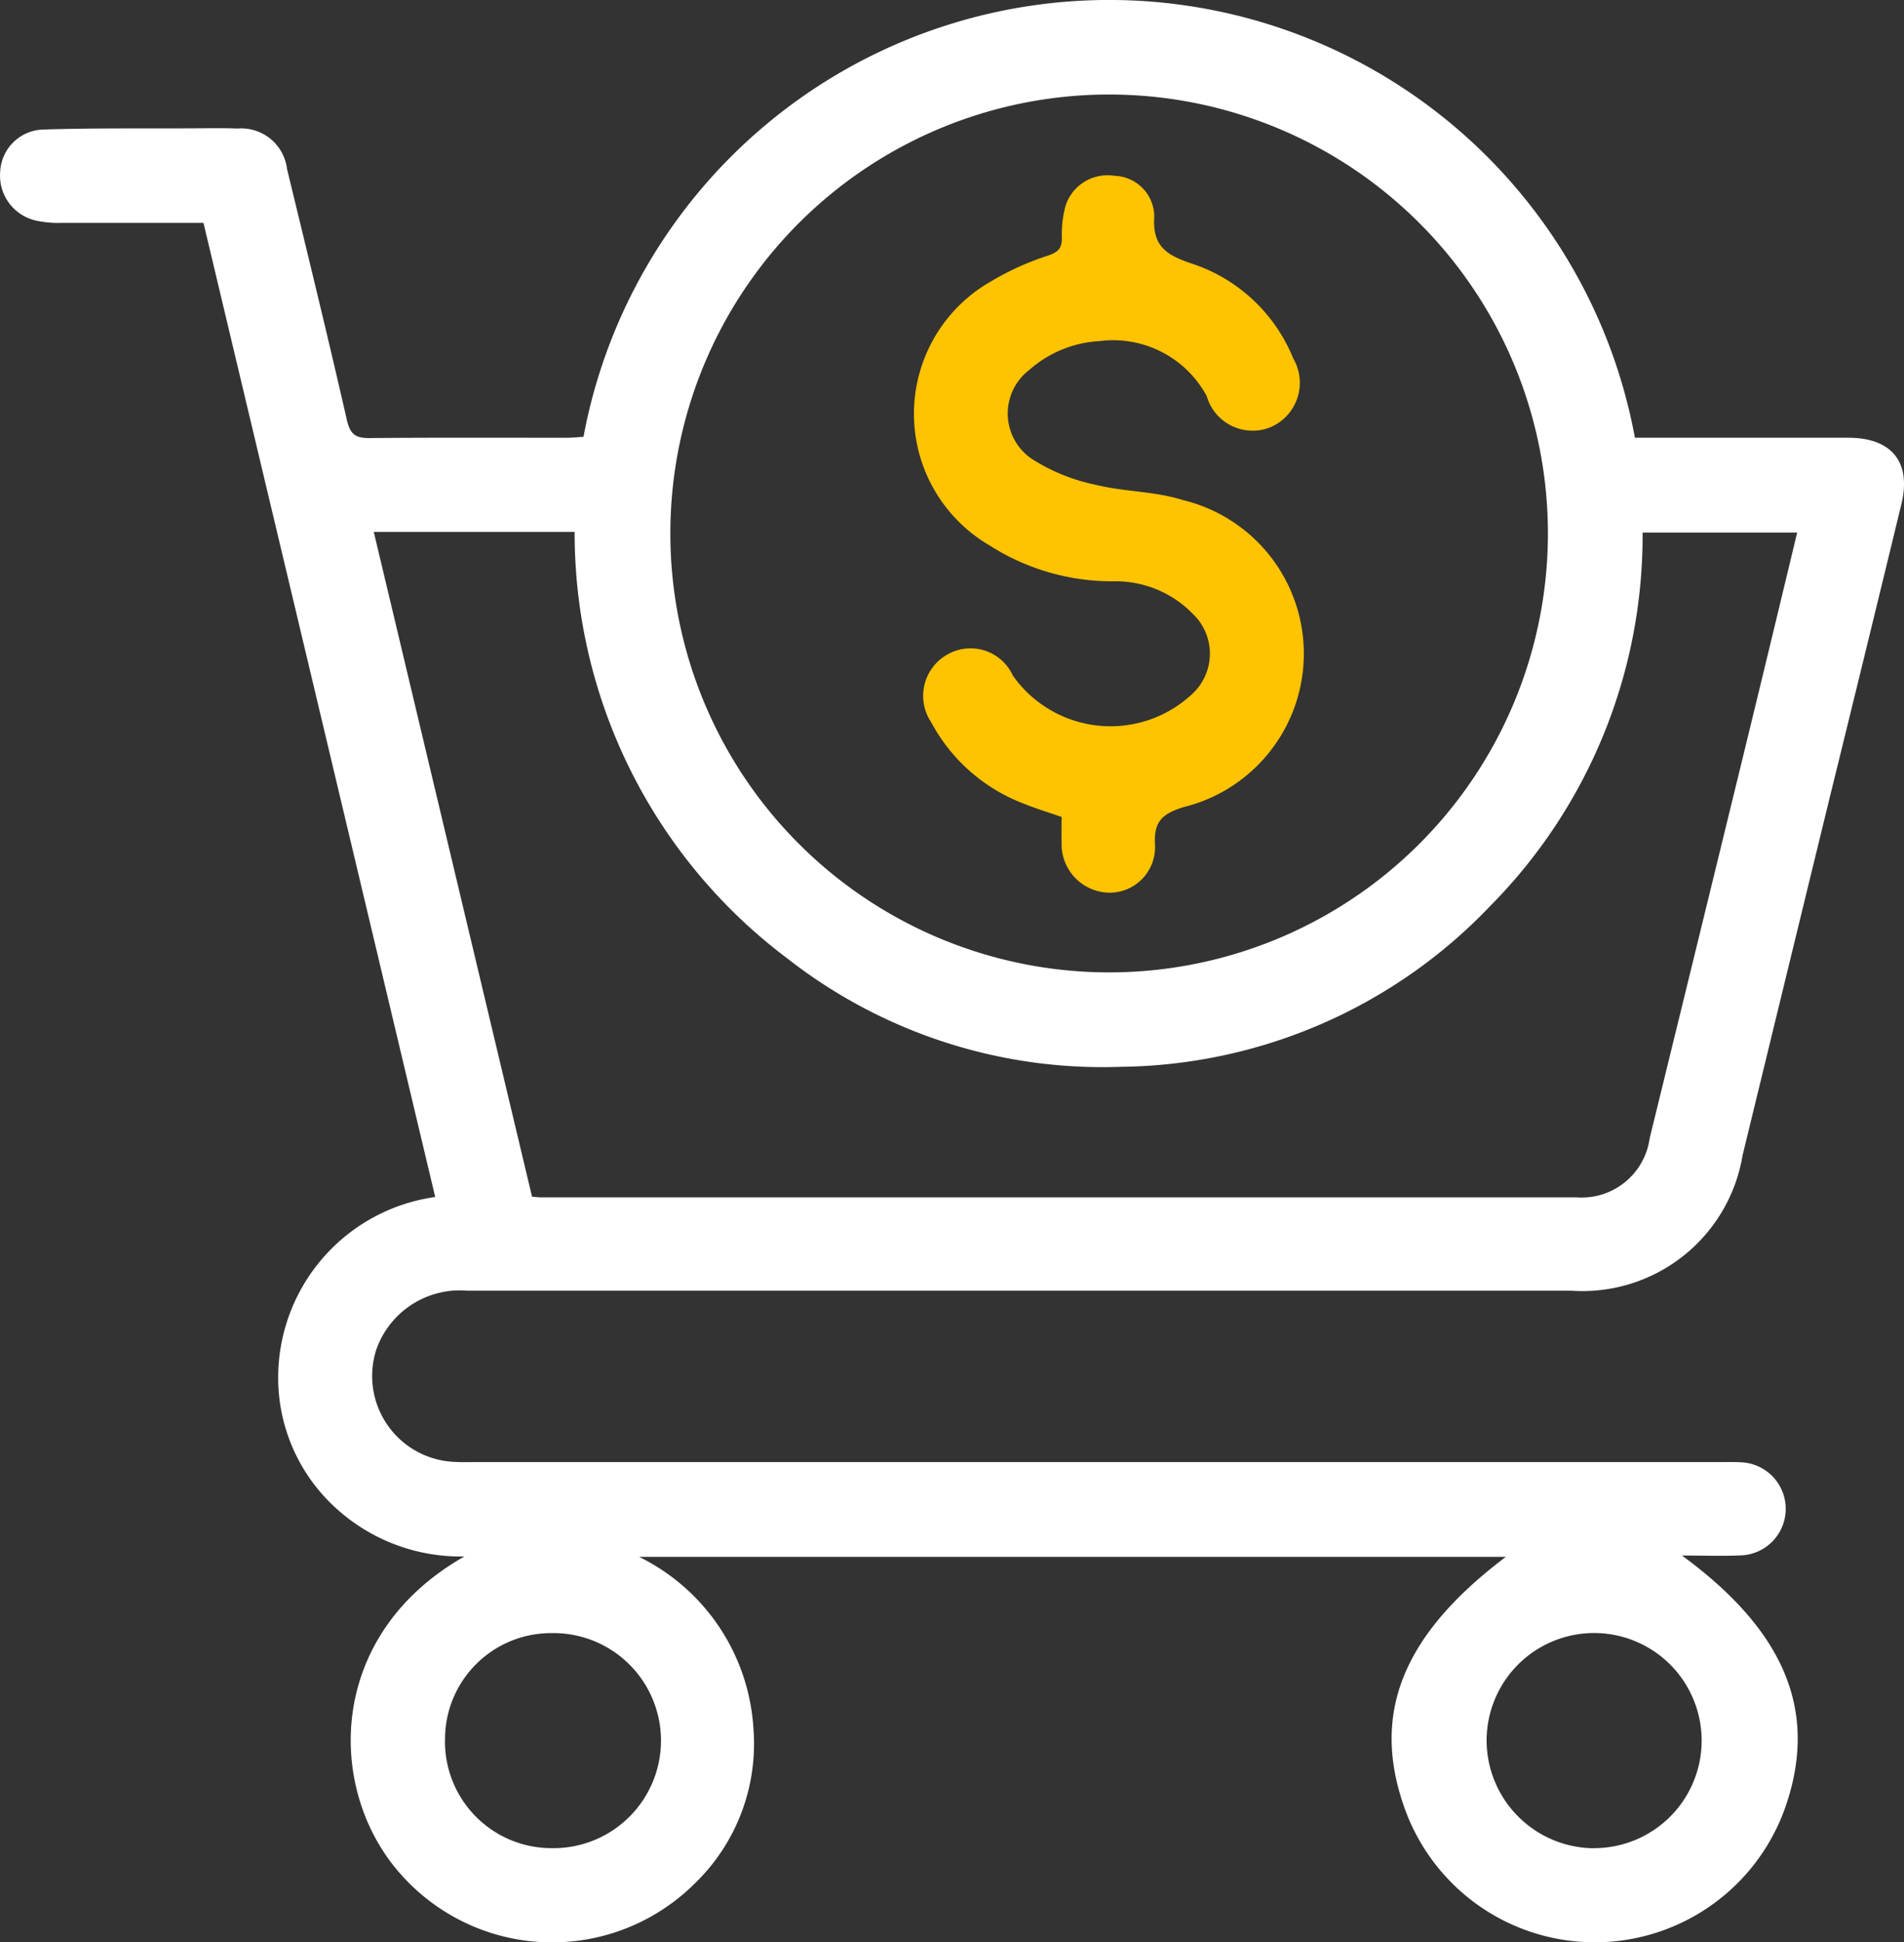<svg id="Group_41" data-name="Group 41" xmlns="http://www.w3.org/2000/svg" width="76.836" height="78.355" viewBox="0 0 76.836 78.355">
  <rect x="0" y="0" width="76.836" height="78.355" fill="#333333" stroke="none"/>
  <path id="Path_5285" data-name="Path 5285" d="M67.877,62.748C72,65.767,73.332,68.961,72.116,72.7a8.15,8.15,0,0,1-15.495.059c-1.258-3.725.036-6.859,4.149-9.958H25.792a8.274,8.274,0,0,1,4.615,6.941,7.832,7.832,0,0,1-2.385,6.252,8.161,8.161,0,0,1-11.89-.437c-2.958-3.361-2.988-9.591,2.61-12.772a7.46,7.46,0,0,1-5.087-1.862,7.1,7.1,0,0,1-2.4-4.711,7.356,7.356,0,0,1,6.309-7.928C14.454,35.206,11.343,22.136,8.212,8.987c-1.911,0-3.817,0-5.723,0A4.281,4.281,0,0,1,1.477,8.9,1.859,1.859,0,0,1,.007,6.946,1.789,1.789,0,0,1,1.729,5.222c1.963-.063,3.926-.04,5.891-.048.655,0,1.31-.019,1.963.008a1.86,1.86,0,0,1,2,1.625C12.4,10.182,13.228,13.556,14,16.942c.136.6.376.733.936.726,2.645-.025,5.291-.01,7.936-.013.229,0,.46-.025.676-.038a21.577,21.577,0,0,1,42.43.038h8.614c1.751,0,2.551.989,2.139,2.681q-1.42,5.861-2.864,11.72-1.773,7.269-3.542,14.537a6.553,6.553,0,0,1-6.912,5.471H18.863a3.575,3.575,0,0,0-3.676,2.375,3.468,3.468,0,0,0,3.206,4.533c.26.015.523.006.785.006H69.387c.315,0,.63-.01.943.013a1.879,1.879,0,0,1-.017,3.748c-.756.038-1.516.008-2.435.008ZM44.763,39.223a17.707,17.707,0,1,0-17.71-17.7,17.708,17.708,0,0,0,17.71,17.7ZM15.084,21.452c2.146,9.013,4.266,17.915,6.387,26.818.17.015.273.029.376.029q20.893,0,41.787,0a2.77,2.77,0,0,0,2.941-2.391q1.874-7.643,3.741-15.289,1.112-4.56,2.209-9.137H66.288a21.218,21.218,0,0,1-6.137,15.05,20.9,20.9,0,0,1-14.922,6.5A20.642,20.642,0,0,1,31.773,38.66,21.466,21.466,0,0,1,23.19,21.454H15.082Zm49.228,53.1a4.339,4.339,0,1,0-4.319-4.369A4.36,4.36,0,0,0,64.312,74.556Zm-46.354-4.35a4.3,4.3,0,0,0,4.306,4.35,4.338,4.338,0,1,0,.015-8.675,4.28,4.28,0,0,0-4.319,4.327Z" transform="translate(-0.001 0.004)" fill="#fff"/>
  <path id="Path_5286" data-name="Path 5286" d="M181.646,59.586c-.535-.187-1.033-.336-1.512-.531a7.089,7.089,0,0,1-3.756-3.29,1.912,1.912,0,0,1,.64-2.727,1.878,1.878,0,0,1,2.656.844,4.821,4.821,0,0,0,7.3.68,2.213,2.213,0,0,0-.042-3.175,4.348,4.348,0,0,0-3.177-1.31,9.171,9.171,0,0,1-5.047-1.463,6.143,6.143,0,0,1,.063-10.624,11.237,11.237,0,0,1,2.343-1.06c.4-.141.537-.294.537-.7a4.334,4.334,0,0,1,.151-1.31,1.782,1.782,0,0,1,1.978-1.2,1.655,1.655,0,0,1,1.6,1.636c-.082,1.182.466,1.552,1.482,1.894a6.657,6.657,0,0,1,4.126,3.838,1.946,1.946,0,0,1-.922,2.774,1.924,1.924,0,0,1-2.568-1.253,4.291,4.291,0,0,0-4.319-2.223,4.679,4.679,0,0,0-2.849,1.169,2.21,2.21,0,0,0,.115,3.588,7.594,7.594,0,0,0,2.561,1.039c1.157.288,2.4.258,3.531.619a6.374,6.374,0,0,1,0,12.392c-.815.267-1.176.556-1.13,1.48a1.836,1.836,0,0,1-1.89,1.965,1.958,1.958,0,0,1-1.877-2.024c-.01-.338,0-.676,0-1.022Z" transform="translate(-138.799 -26.627)" fill="#ffc300"/>
</svg>
